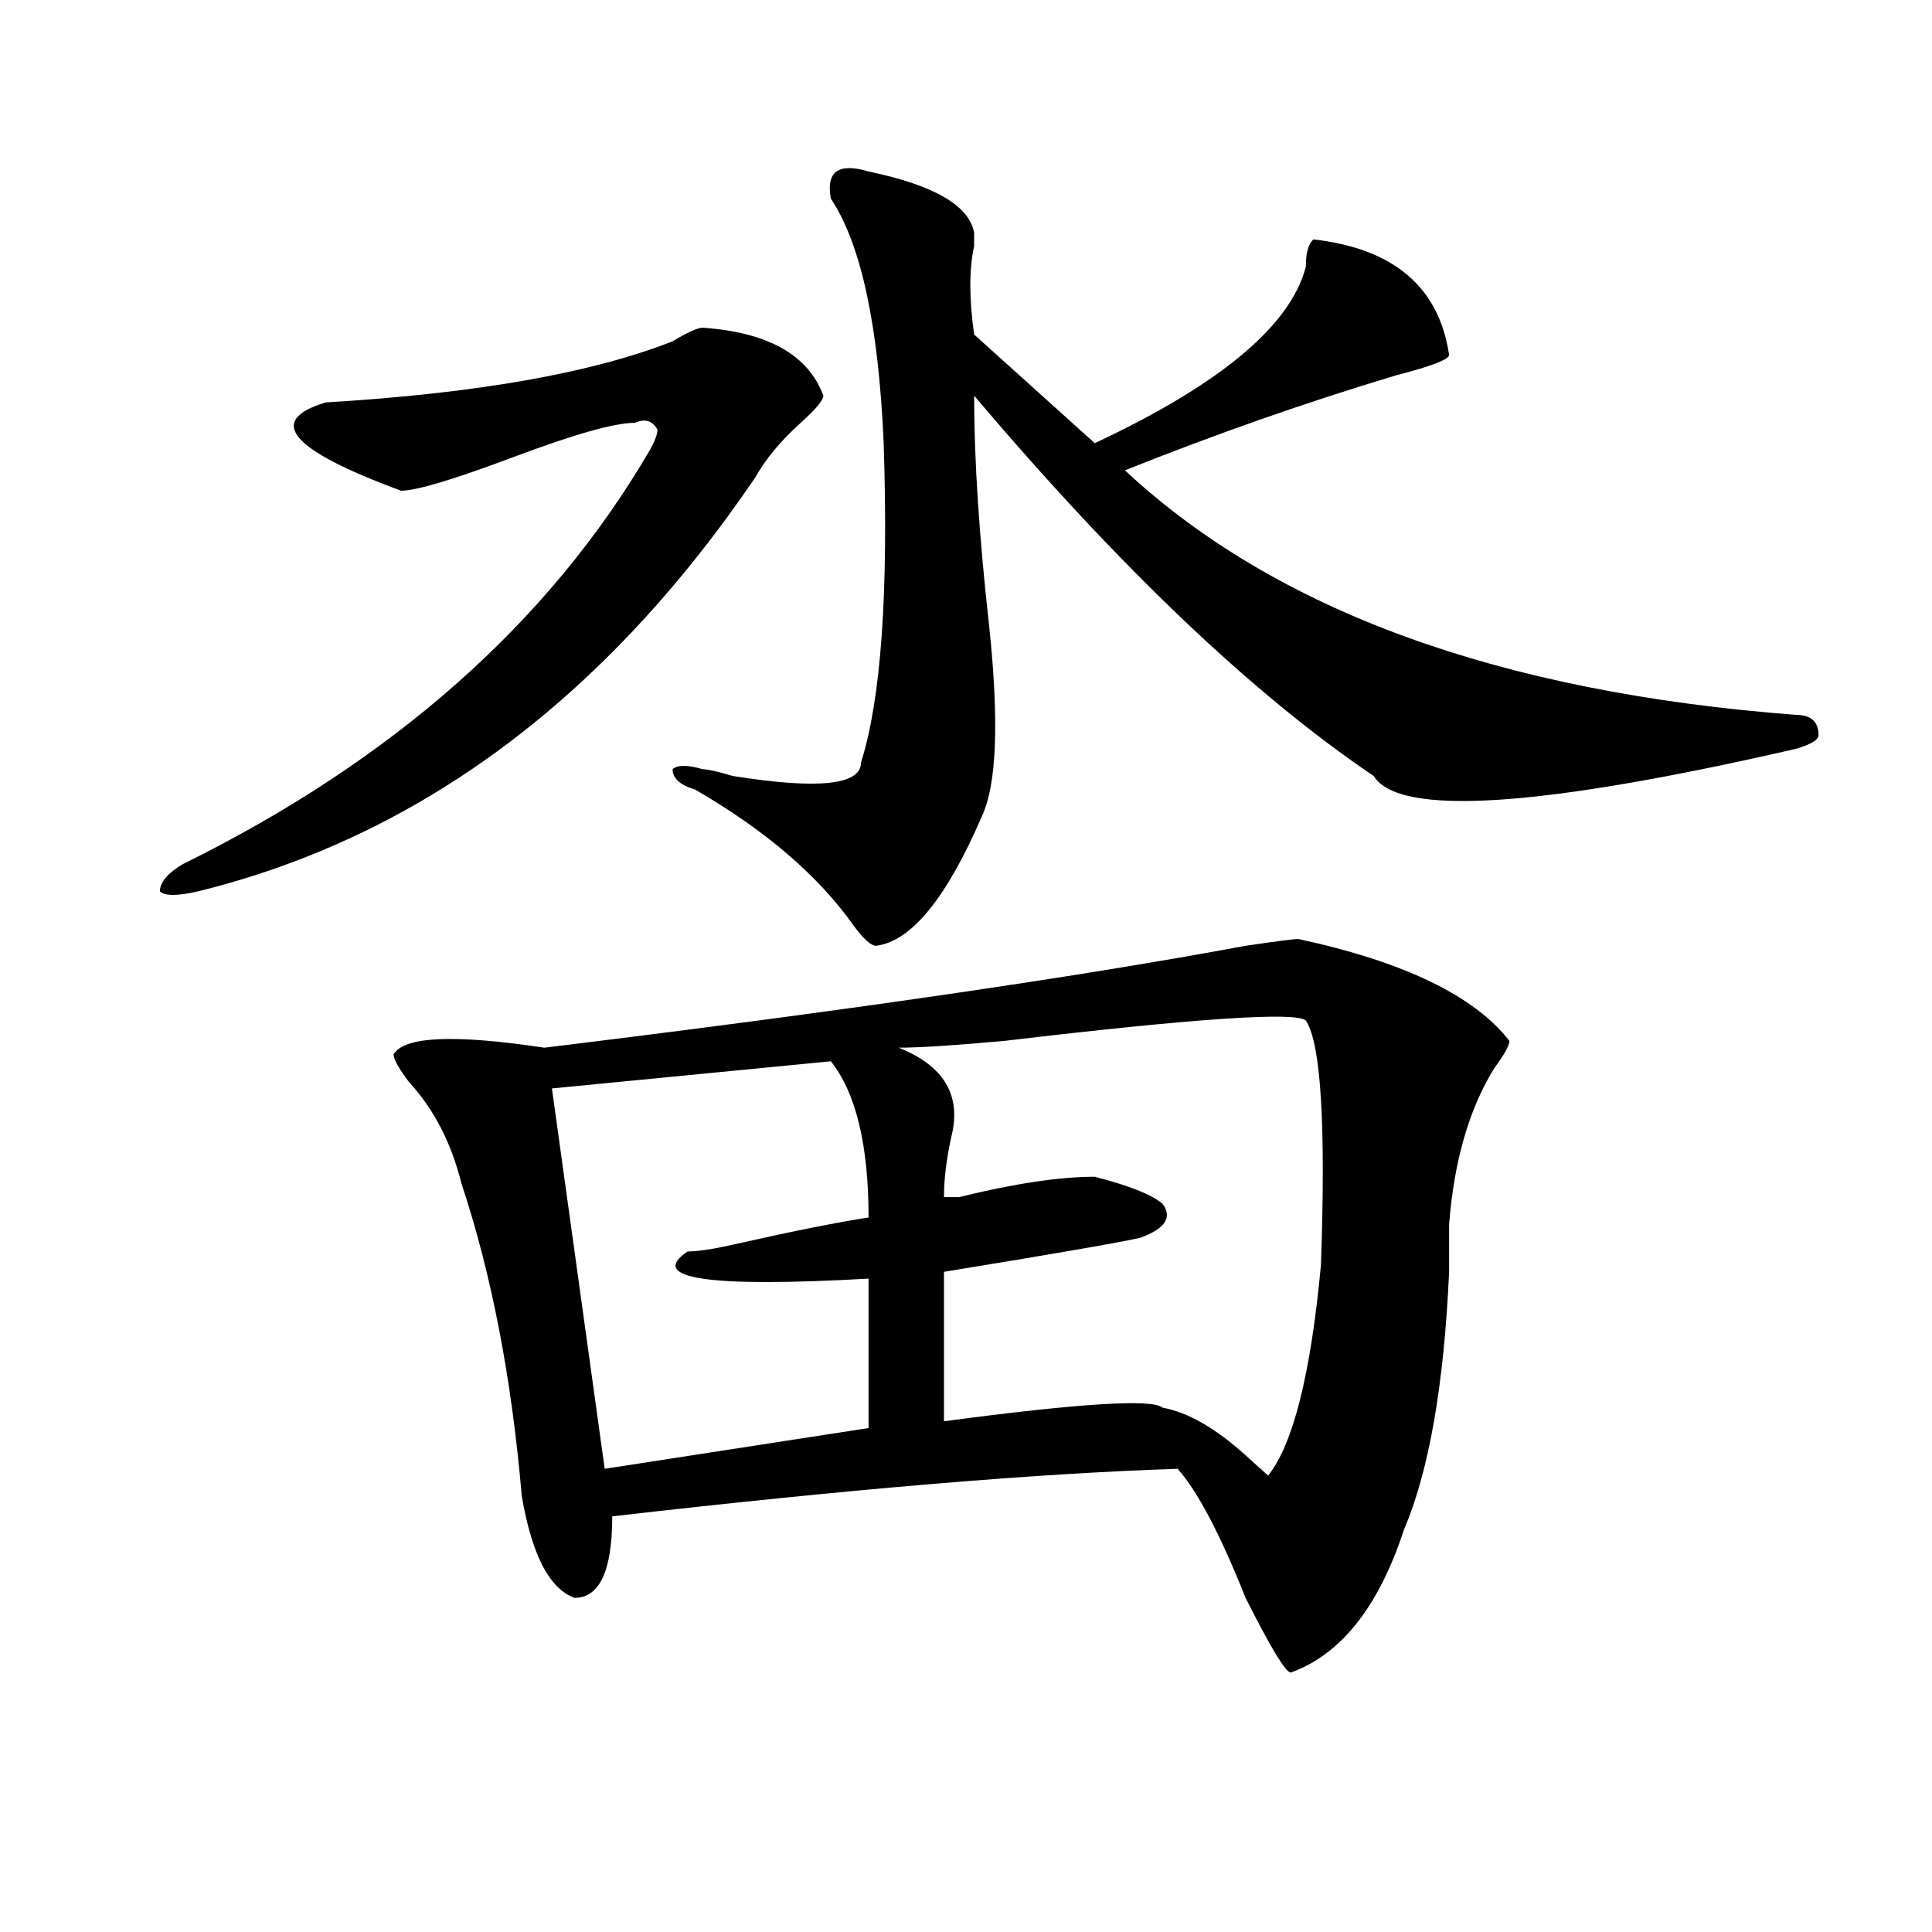 <?xml version="1.0" encoding="utf-8"?>
<!-- Generator: Adobe Illustrator 16.0.0, SVG Export Plug-In . SVG Version: 6.00 Build 0)  -->
<!DOCTYPE svg PUBLIC "-//W3C//DTD SVG 1.1//EN" "http://www.w3.org/Graphics/SVG/1.1/DTD/svg11.dtd">
<svg version="1.1" id="图层_1" xmlns="http://www.w3.org/2000/svg" xmlns:xlink="http://www.w3.org/1999/xlink" x="0px" y="0px"
	 width="1000px" height="1000px" viewBox="0 0 1000 1000" enable-background="new 0 0 1000 1000" xml:space="preserve">
<path d="M363.723,169.625c33.779,2.362,54.633,14.063,62.438,35.156c0,2.362-3.902,7.031-11.707,14.063
	c-10.427,9.394-18.231,18.787-23.414,28.125c-78.047,114.862-174.325,186.328-288.773,214.453c-10.427,2.362-16.951,2.362-19.512,0
	c0-4.669,3.902-9.338,11.707-14.063c109.266-53.888,189.873-125.354,241.945-214.453c2.561-4.669,3.902-8.185,3.902-10.547
	c-2.622-4.669-6.524-5.822-11.707-3.516c-10.427,0-31.219,5.878-62.438,17.578C234.945,248.178,215.434,254,207.629,254
	c-57.255-21.094-70.242-36.31-39.023-45.703c78.047-4.669,137.862-15.216,179.508-31.641
	C355.918,171.987,361.101,169.625,363.723,169.625z M672.008,486.031c54.633,11.756,91.034,29.334,109.266,52.734
	c0,2.362-2.622,7.031-7.805,14.063c-13.049,21.094-20.854,48.065-23.414,80.859c0,4.725,0,12.909,0,24.609
	c-2.622,58.612-10.427,103.162-23.414,133.594c-13.049,39.825-32.561,64.435-58.535,73.828c-2.622,0-10.427-12.909-23.414-38.672
	c-13.049-32.794-24.756-55.041-35.121-66.797c-72.864,2.362-170.423,10.547-292.676,24.609c0,28.125-6.524,42.188-19.512,42.188
	c-13.049-4.725-22.134-22.303-27.316-52.734c-5.244-60.919-15.609-114.807-31.219-161.719
	c-5.244-21.094-14.329-38.672-27.316-52.734c-5.244-7.031-7.805-11.7-7.805-14.063c5.183-9.338,31.219-10.547,78.047-3.516
	c153.472-18.731,274.444-36.31,362.918-52.734C660.301,487.24,669.386,486.031,672.008,486.031z M430.063,549.313l-144.387,14.063
	l27.316,196.875l136.582-21.094v-77.344c-83.291,4.725-114.51,0-93.656-14.063c5.183,0,12.987-1.153,23.414-3.516
	c31.219-7.031,54.633-11.7,70.242-14.063C449.574,592.709,443.05,565.737,430.063,549.313z M449.574,88.766
	c33.779,7.031,52.011,17.578,54.633,31.641v7.031c-2.622,11.756-2.622,26.972,0,45.703l62.438,56.25
	c64.998-30.432,101.461-60.919,109.266-91.406c0-7.031,1.28-11.7,3.902-14.063c41.584,4.725,64.998,24.609,70.242,59.766
	c0,2.362-9.146,5.878-27.316,10.547c-46.828,14.063-93.656,30.487-140.484,49.219c78.047,72.675,193.775,114.862,347.309,126.563
	c7.805,0,11.707,3.516,11.707,10.547c0,2.362-3.902,4.725-11.707,7.031c-132.68,30.487-205.544,35.156-218.531,14.063
	c-62.438-42.188-131.399-107.775-206.824-196.875c0,32.85,2.561,72.675,7.805,119.531c5.183,49.219,3.902,82.068-3.902,98.438
	c-18.231,42.188-36.463,64.49-54.633,66.797c-2.622,0-6.524-3.516-11.707-10.547c-18.231-25.763-45.548-49.219-81.949-70.313
	c-7.805-2.307-11.707-5.822-11.707-10.547c2.561-2.307,7.805-2.307,15.609,0c2.561,0,7.805,1.209,15.609,3.516
	c44.206,7.031,66.34,4.725,66.34-7.031c10.365-32.794,14.268-87.891,11.707-165.234c-2.622-60.919-11.707-103.106-27.316-126.563
	C427.44,88.766,433.965,84.097,449.574,88.766z M465.184,542.281c23.414,9.394,32.499,24.609,27.316,45.703
	c-2.622,11.756-3.902,22.303-3.902,31.641c2.561,0,5.183,0,7.805,0c28.597-7.031,52.011-10.547,70.242-10.547
	c18.17,4.725,29.877,9.394,35.121,14.063c5.183,7.031,1.28,12.909-11.707,17.578c-10.427,2.362-44.268,8.24-101.461,17.578v77.344
	c70.242-9.338,107.924-11.7,113.168-7.031c12.987,2.362,27.316,10.547,42.926,24.609c5.183,4.725,9.085,8.24,11.707,10.547
	c12.987-16.369,22.072-52.734,27.316-108.984c2.561-72.619,0-114.807-7.805-126.563c-5.244-4.669-57.255-1.153-156.094,10.547
	C493.78,541.128,475.549,542.281,465.184,542.281z"/>
</svg>
